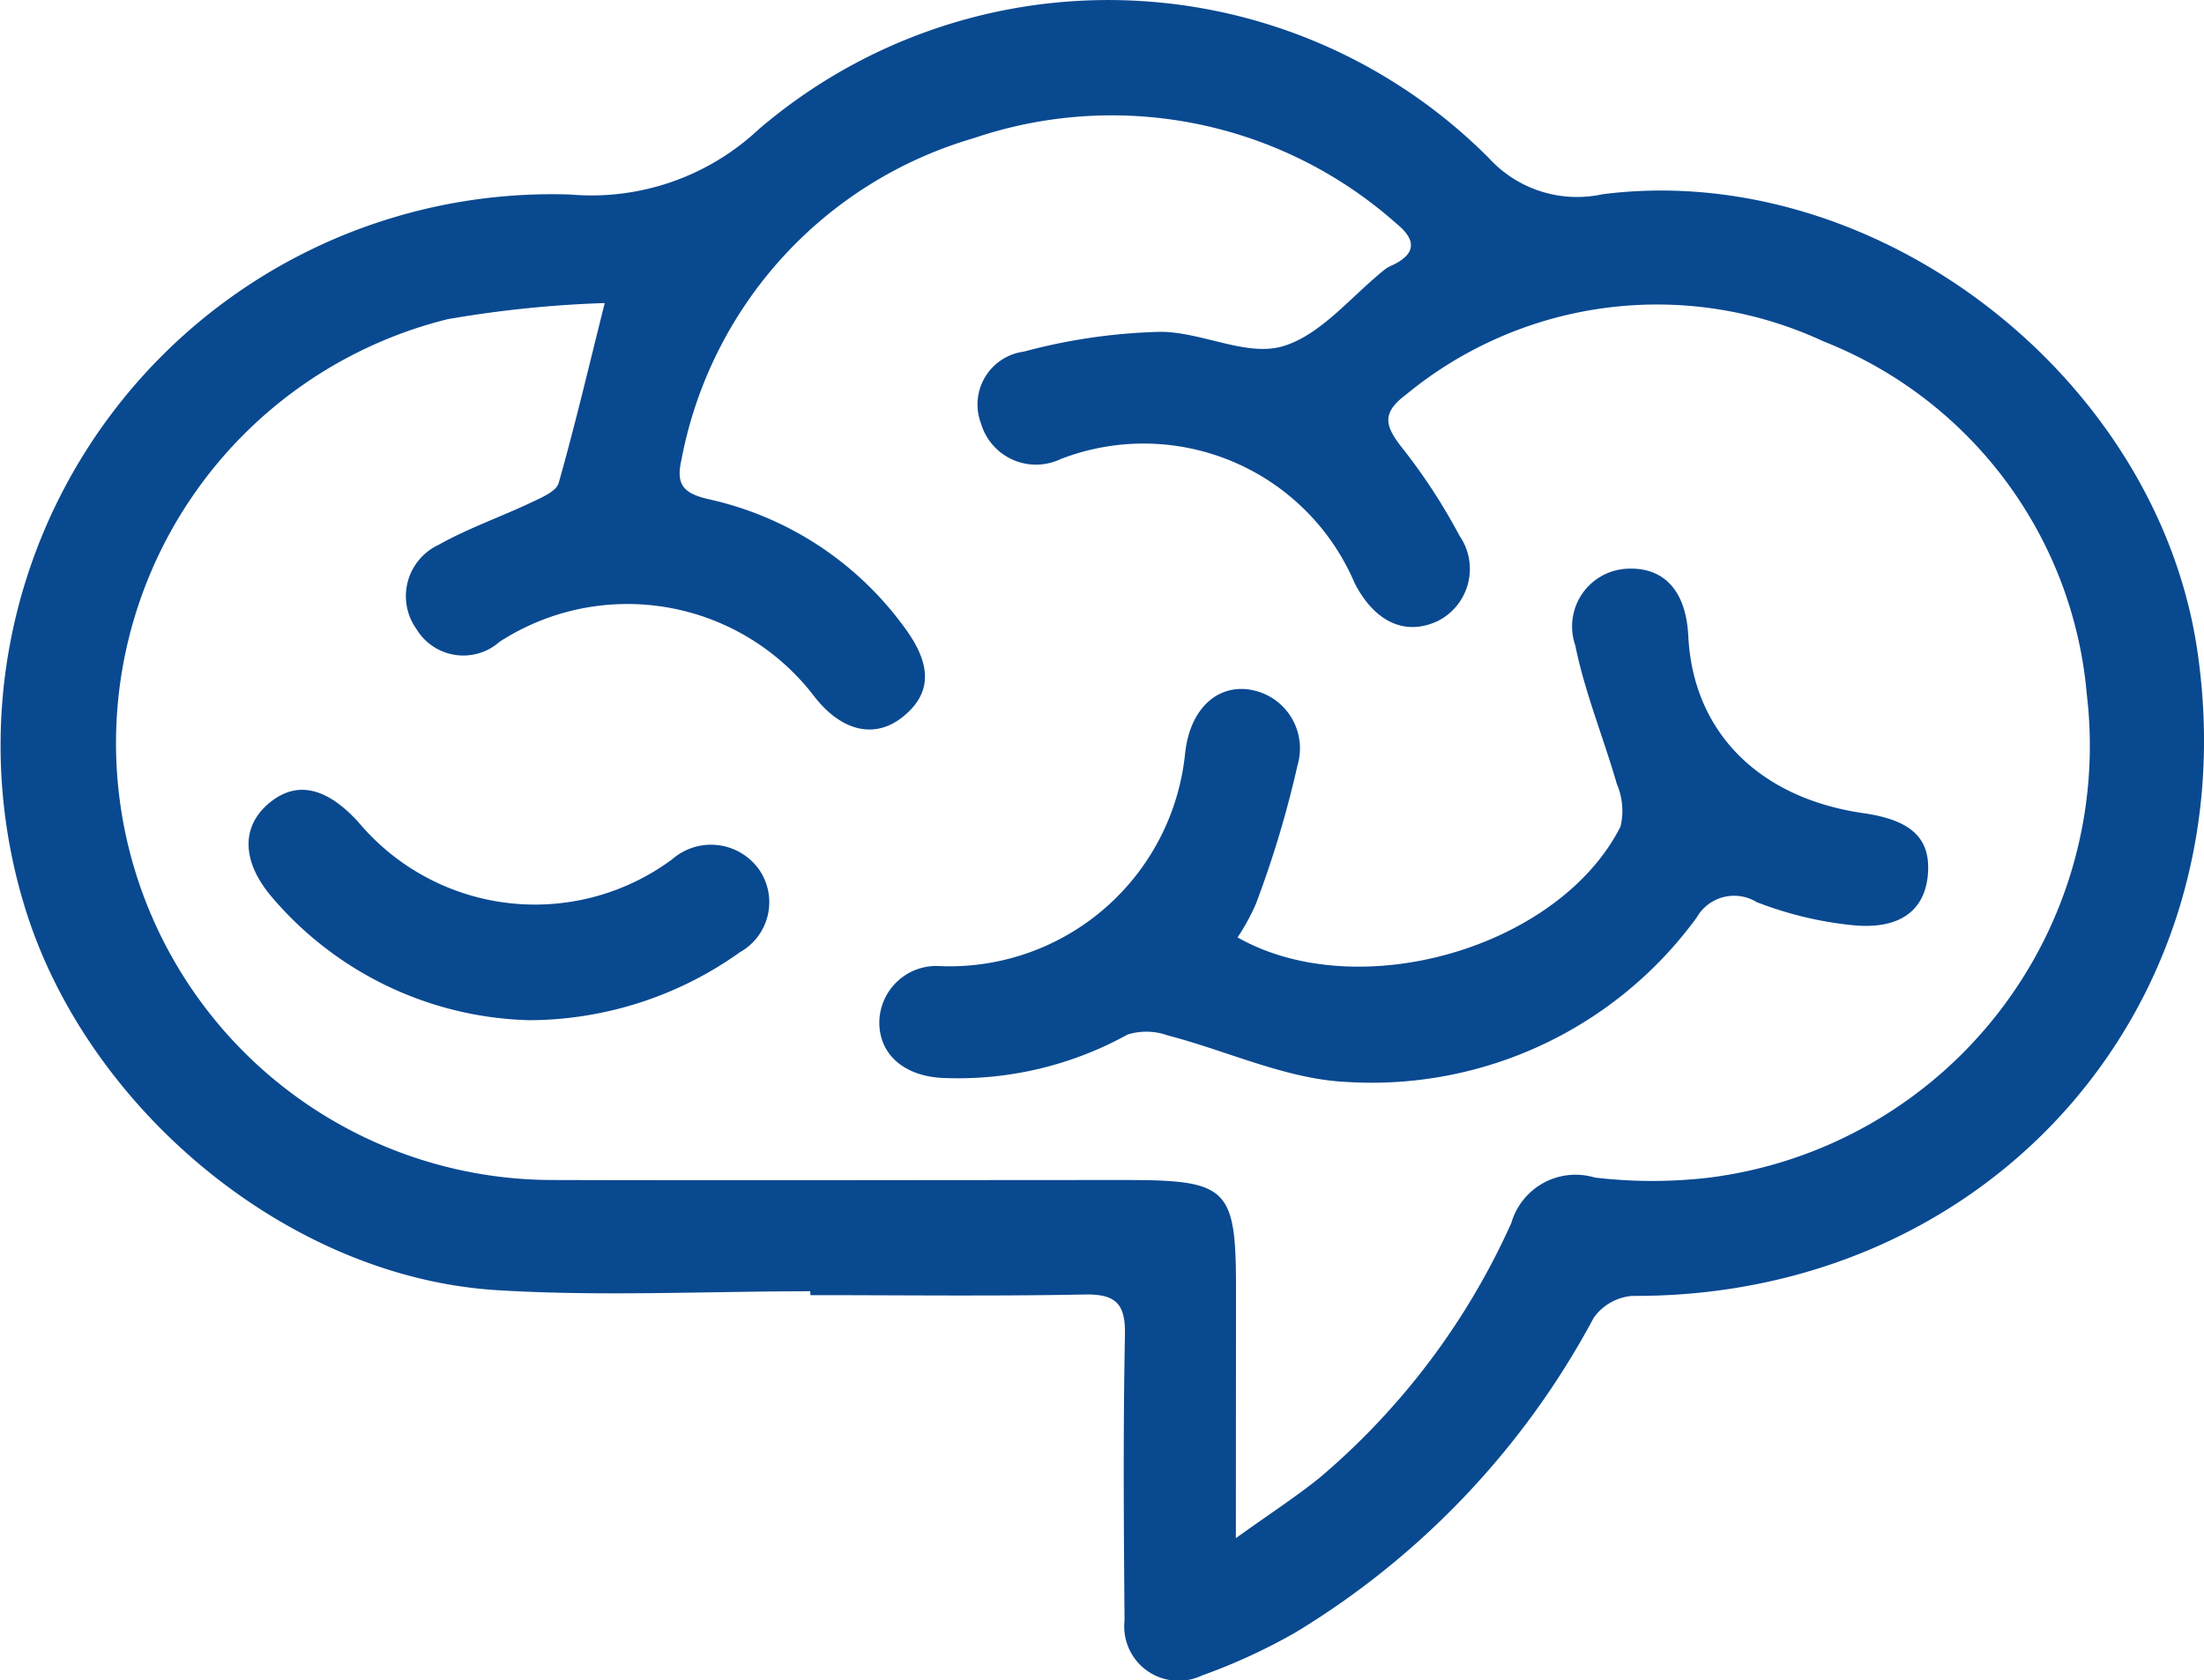 <svg xmlns="http://www.w3.org/2000/svg" width="63.051" height="48.073" viewBox="0 0 63.051 48.073">
  <g id="Competitive_Intelligence_and_Analysis" data-name="Competitive Intelligence and Analysis" transform="translate(0 0)">
    <path id="Path_3302" data-name="Path 3302" d="M568.222,316.017c-2.99,0-5.99.153-8.969-.032-5.9-.366-11.547-5.054-13.406-10.663a15.773,15.773,0,0,1,15.51-20.686,7,7,0,0,0,5.393-1.868,15.368,15.368,0,0,1,20.89.829,3.415,3.415,0,0,0,3.252,1.03c7.832-.994,15.849,5.216,17.009,13.047,1.5,10.1-5.886,18.524-16.163,18.476a1.5,1.5,0,0,0-1.1.621,23.442,23.442,0,0,1-8.542,9.013,16.841,16.841,0,0,1-2.667,1.227,1.556,1.556,0,0,1-2.216-1.572c-.021-2.724-.042-5.449.012-8.172.018-.9-.265-1.174-1.158-1.157-2.612.051-5.227.018-7.84.018Zm12.176,7.064c1.01-.725,1.738-1.195,2.407-1.737a20.609,20.609,0,0,0,5.473-7.28,1.914,1.914,0,0,1,2.389-1.3,14.01,14.01,0,0,0,3.286,0,12.456,12.456,0,0,0,10.789-13.82,11.967,11.967,0,0,0-7.542-10.11,11.284,11.284,0,0,0-11.956,1.545c-.684.516-.569.885-.115,1.472a16.653,16.653,0,0,1,1.666,2.547,1.669,1.669,0,0,1-.624,2.443c-.93.431-1.8.031-2.376-1.088a6.562,6.562,0,0,0-8.411-3.547,1.638,1.638,0,0,1-2.275-1.015,1.525,1.525,0,0,1,1.224-2.06,16.524,16.524,0,0,1,3.887-.566c1.175-.009,2.461.713,3.5.418,1.107-.314,1.981-1.445,2.958-2.217a1.038,1.038,0,0,1,.2-.109c.7-.333.669-.738.114-1.189a12.259,12.259,0,0,0-12.1-2.442,11.885,11.885,0,0,0-8.353,9.19c-.166.721.051.972.781,1.139A9.431,9.431,0,0,1,570.9,297c.818,1.09.806,1.918-.041,2.59-.783.621-1.73.422-2.516-.586a6.726,6.726,0,0,0-9.006-1.572,1.566,1.566,0,0,1-2.376-.356,1.62,1.62,0,0,1,.632-2.418c.851-.479,1.787-.8,2.673-1.223.283-.134.691-.307.758-.542.459-1.613.842-3.247,1.319-5.152a32.4,32.4,0,0,0-4.5.463,12.5,12.5,0,0,0,3.025,24.63c5.453.015,10.907,0,16.36,0,2.949,0,3.174.221,3.174,3.118Z" transform="translate(-545.043 -279.07)" fill="#094990"/>
    <path id="Path_3303" data-name="Path 3303" d="M665.58,360.953c3.464,1.963,9.2.3,10.957-3.173a1.961,1.961,0,0,0-.109-1.225c-.381-1.326-.916-2.617-1.187-3.962a1.652,1.652,0,0,1,1.514-2.19c1.041-.04,1.658.651,1.72,1.928.134,2.735,2.012,4.634,5.008,5.067,1.394.2,1.943.734,1.843,1.788-.1,1.012-.818,1.555-2.168,1.416a10.451,10.451,0,0,1-2.729-.66,1.234,1.234,0,0,0-1.716.445,11.506,11.506,0,0,1-10.043,4.7c-1.711-.085-3.384-.888-5.083-1.328a1.812,1.812,0,0,0-1.154-.026,10.014,10.014,0,0,1-5.333,1.239c-1.06-.066-1.744-.659-1.768-1.543a1.632,1.632,0,0,1,1.768-1.653,6.774,6.774,0,0,0,6.98-6.088c.131-1.233.868-1.921,1.753-1.837a1.7,1.7,0,0,1,1.466,2.163,29.711,29.711,0,0,1-1.191,3.972A5.953,5.953,0,0,1,665.58,360.953Z" transform="translate(-630.177 -334.131)" fill="#094990"/>
    <path id="Path_3304" data-name="Path 3304" d="M584.256,384.74a10,10,0,0,1-7.371-3.527c-.877-1.032-.869-2.03-.066-2.692q1.16-.957,2.538.543a6.588,6.588,0,0,0,8.988,1.068,1.687,1.687,0,0,1,2.49.31,1.641,1.641,0,0,1-.555,2.352A10.426,10.426,0,0,1,584.256,384.74Z" transform="translate(-569.111 -355.549)" fill="#094990"/>
  </g>
</svg>
